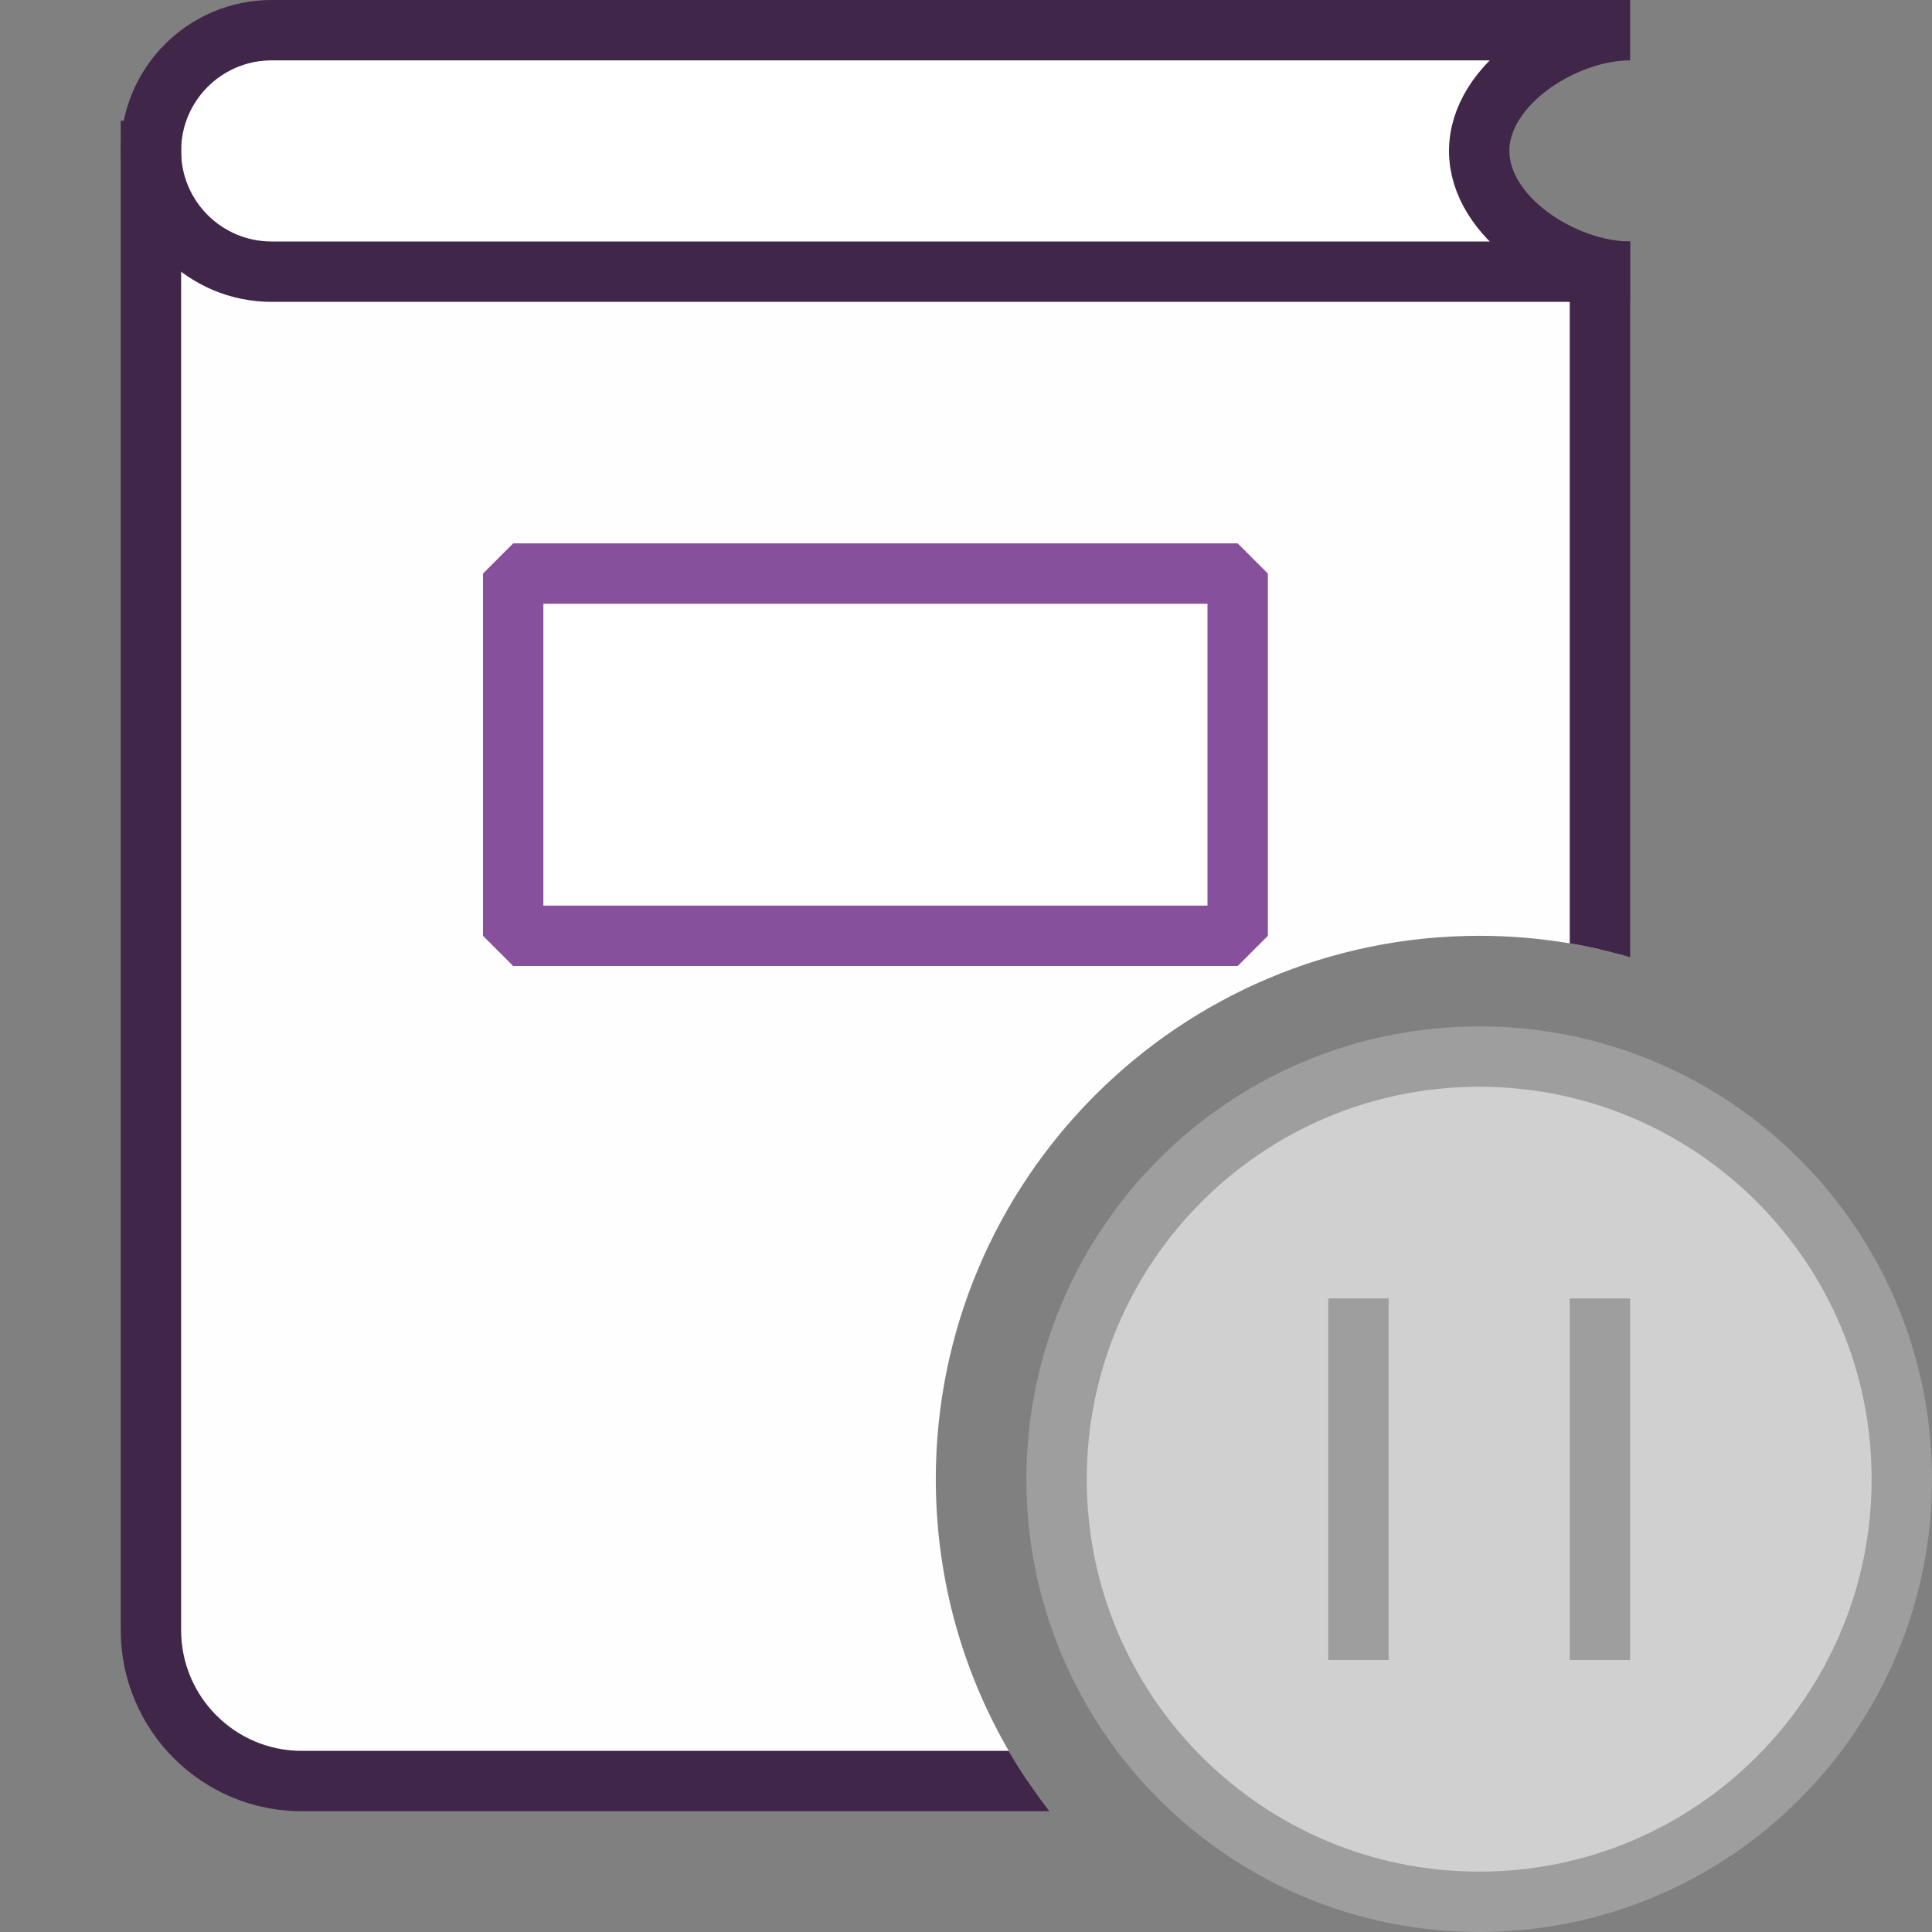 <?xml version="1.0" encoding="UTF-8"?>
<!DOCTYPE svg PUBLIC "-//W3C//DTD SVG 1.1//EN" "http://www.w3.org/Graphics/SVG/1.1/DTD/svg11.dtd">
<svg version="1.1" id="Layer_1" xmlns="http://www.w3.org/2000/svg" xmlns:xlink="http://www.w3.org/1999/xlink" x="0px" y="0px" width="32px" height="32px" viewBox="0 0 32 32" enable-background="new 0 0 32 32" xml:space="preserve">
  <rect x="0" y="0" width="32" height="32" fill="#808080" stroke="none"/>
  <g id="main">
    <clipPath id="clip_mask">
      <path d="M19.531,32H0V0h32v19.531C30.386,17.103,27.627,15.5,24.5,15.5c-4.963,0,-9,4.037,-9,9C15.5,27.627,17.103,30.386,19.531,32z"/>
    </clipPath>
    <g id="icon" clip-path="url(#clip_mask)">
      <g id="transformed_icon" transform="translate(-1 -1)">
        <path d="M27.5,5.5c0,0,-20.833,0,-22.167,0S3.5,4,3.5,4v24c0,1.381,1.119,2.5,2.5,2.5h21.5V5.5z" fill="#FEFEFE"/>
        <path d="M28,5.5H5.5c-1.105,0,-2,-0.895,-2,-2v0c0,-1.105,0.895,-2,2,-2h22.5c-1.1,0,-2.5,0.895,-2.5,2v0C25.5,4.605,26.9,5.5,28,5.5z" fill="#FFFFFF" stroke="#402649" stroke-width="1" stroke-linecap="square" stroke-miterlimit="1"/>
        <path d="M27.5,5.5v25H6c-1.381,0,-2.5,-1.119,-2.5,-2.5V3.5" fill="none" stroke="#402649" stroke-width="1" stroke-linecap="square" stroke-miterlimit="1"/>
        <rect x="9.5" y="10.5" width="12" height="6" fill="#FFFFFF" stroke="#87509C" stroke-width="1" stroke-miterlimit="1"/>
      </g>
    </g>
    <g id="overlay">
      <path d="M24.5,31.5c-3.866,0,-7,-3.134,-7,-7s3.134,-7,7,-7s7,3.134,7,7S28.366,31.5,24.5,31.5zM22.5,21.506v5.989M26.5,21.506v5.989" fill="#D0D0D0" stroke="#9E9E9E" stroke-width="1" stroke-miterlimit="1"/>
    </g>
  </g>
</svg>
